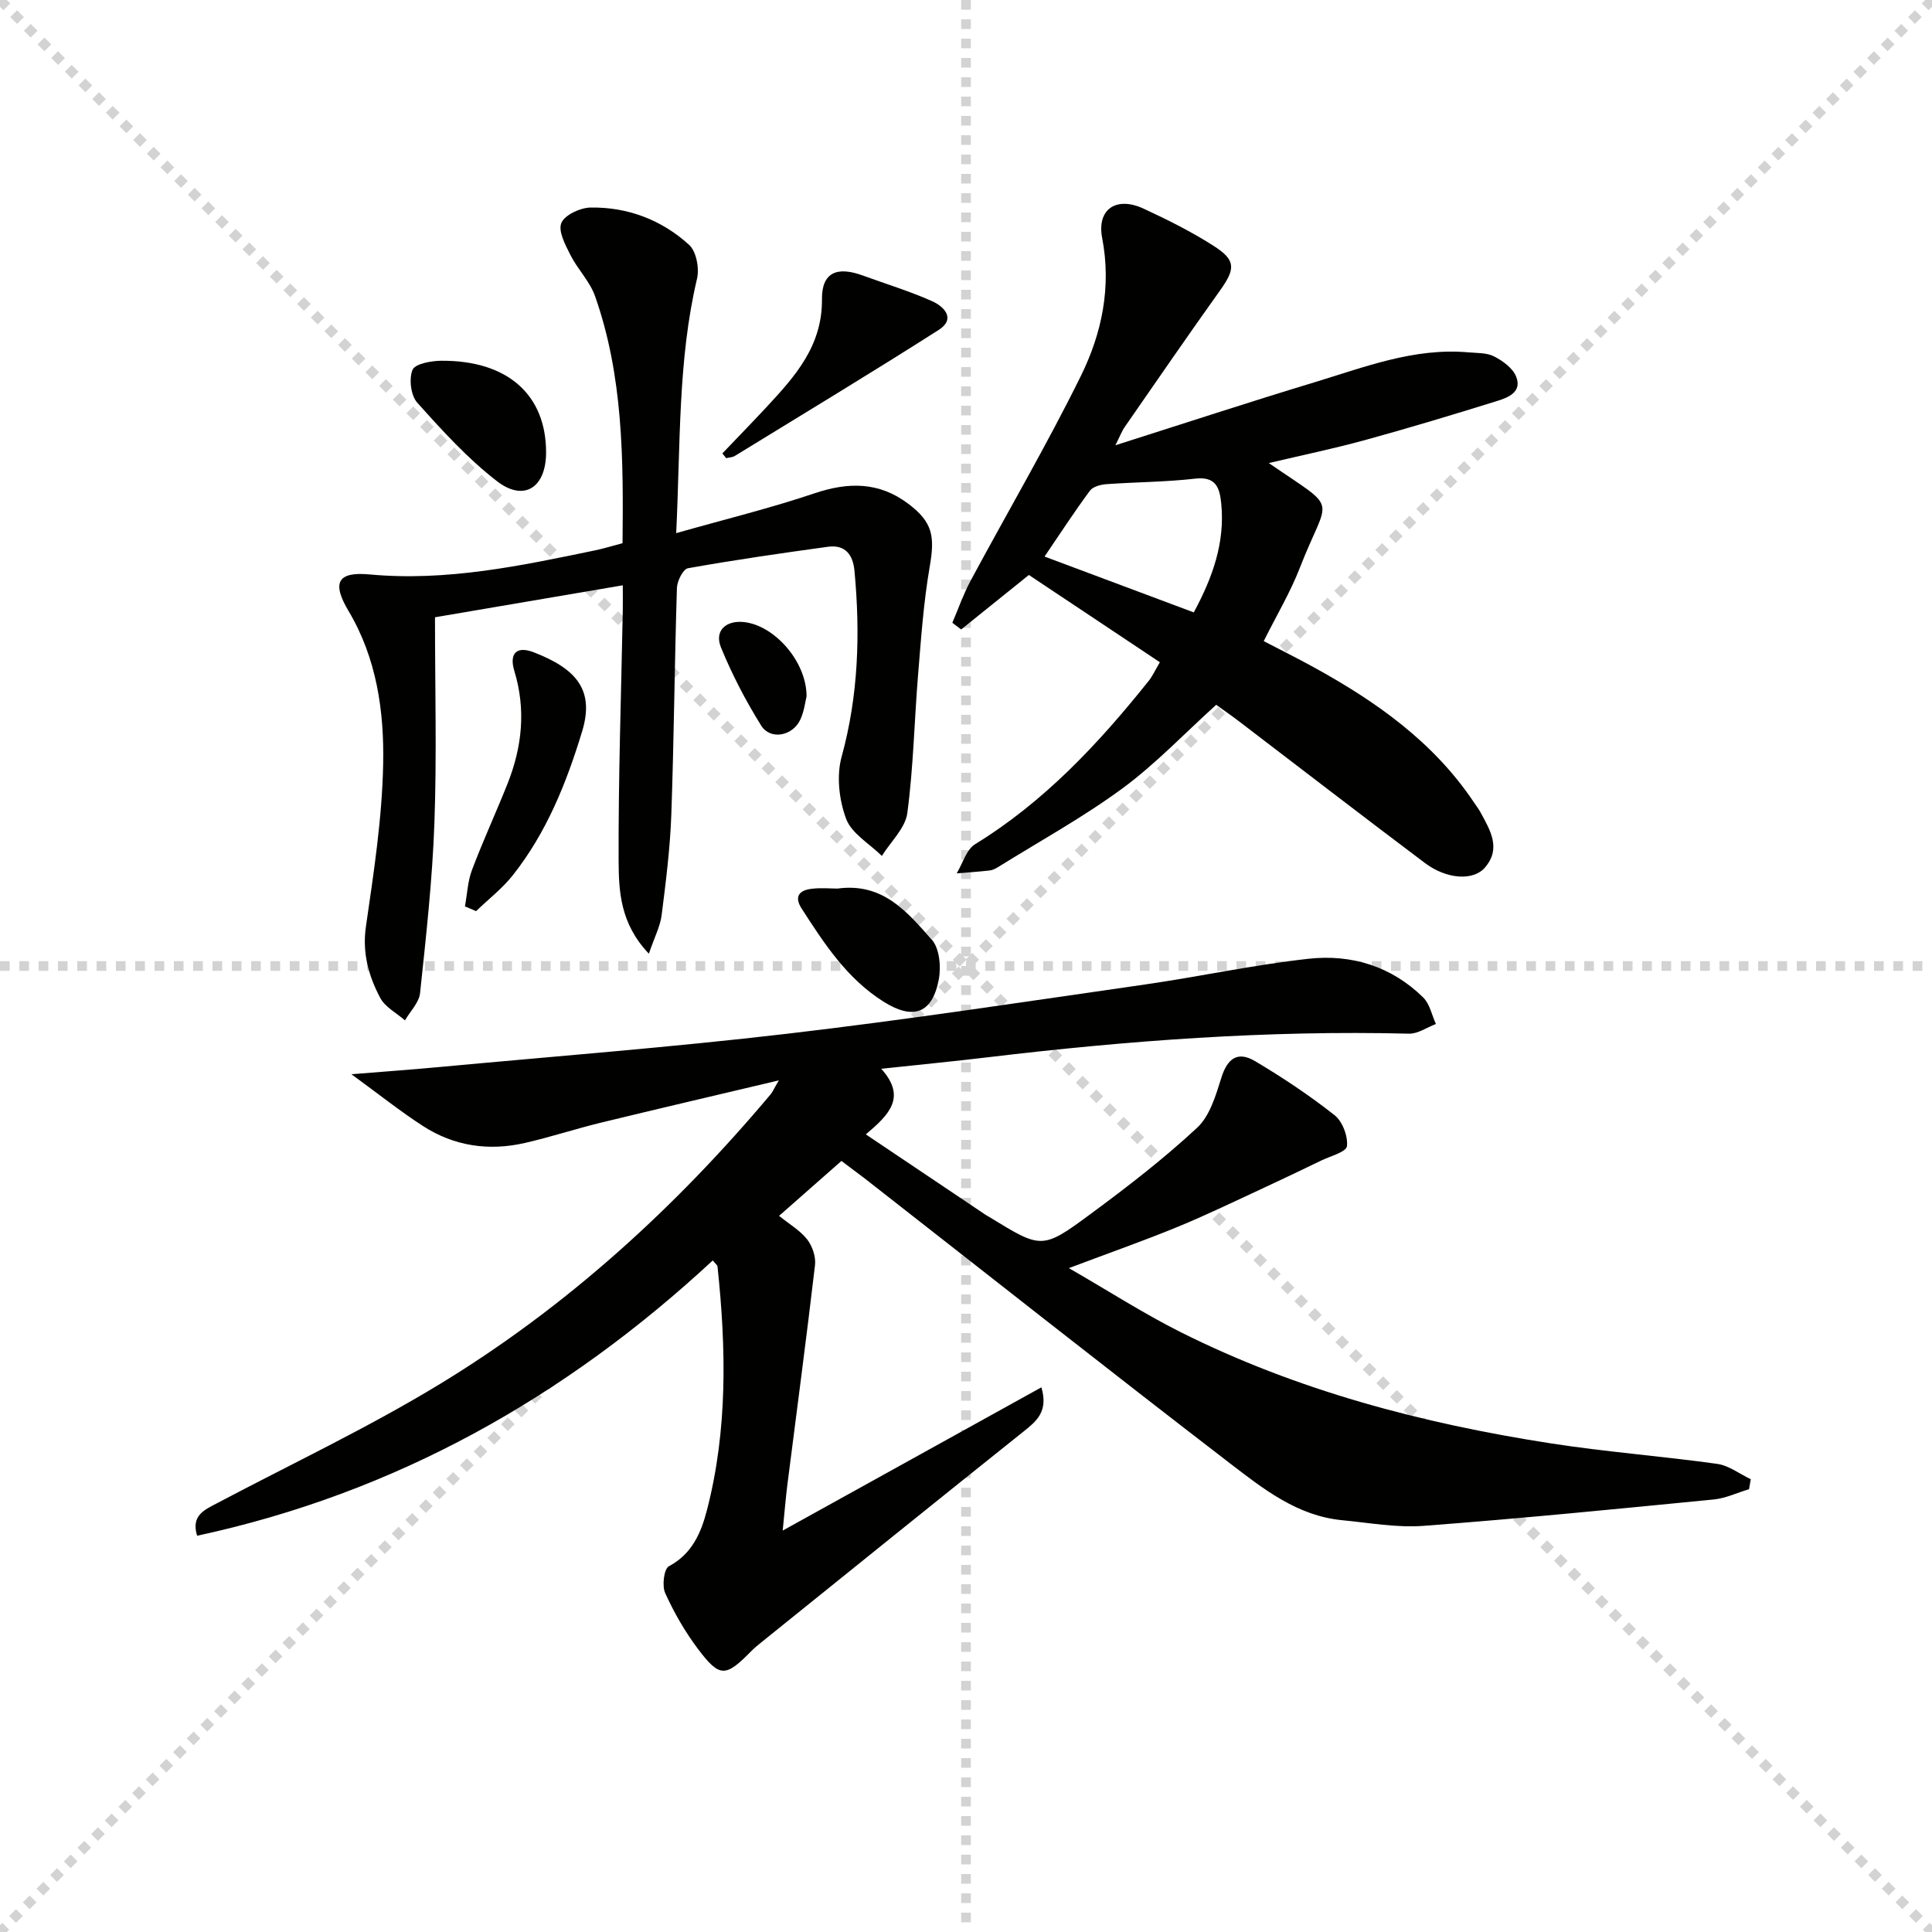 <svg enable-background="new 0 0 400 400" viewBox="0 0 400 400" xmlns="http://www.w3.org/2000/svg"><g stroke="lightgray" stroke-dasharray="1,1" stroke-width="1" transform="scale(2, 2)"><line x1="0" y1="0" x2="200" y2="200"></line><line x1="200" y1="0" x2="0" y2="200"></line><line x1="100" y1="0" x2="100" y2="200"></line><line x1="0" y1="100" x2="200" y2="100"></line></g><g fill="#010100"><path d="m174.21 240.36c-4.4 3.87-8.59 7.57-12.91 11.37 2.13 1.73 4.35 3.01 5.81 4.87 1.08 1.38 1.83 3.6 1.63 5.32-1.77 15.14-3.79 30.25-5.71 45.37-.35 2.75-.57 5.53-.98 9.6 18.35-10.16 35.78-19.81 53.56-29.66 1.48 5.03-1.02 7.01-3.72 9.17-18.07 14.43-36.06 28.96-54.07 43.47-.78.63-1.56 1.25-2.26 1.96-5.34 5.44-6.54 5.55-11.05-.43-2.68-3.56-4.95-7.51-6.79-11.57-.69-1.51-.25-5.02.76-5.55 4.82-2.56 6.67-6.95 7.88-11.6 4.31-16.64 3.99-33.54 2.19-50.48-.03-.27-.39-.51-.98-1.24-30.51 28.3-65.58 48.13-106.76 57-1.3-4.23 1.55-5.37 4.16-6.75 15.41-8.15 31.25-15.62 46.12-24.67 26.22-15.96 48.71-36.47 68.45-59.96.4-.47.64-1.07 1.71-2.9-13.03 3.09-24.89 5.85-36.73 8.73-5.31 1.29-10.53 3.01-15.86 4.23-7.46 1.71-14.64.66-21.09-3.51-4.67-3.02-9.04-6.51-14.81-10.72 6.85-.56 12.35-.95 17.84-1.46 24.15-2.25 48.34-4.11 72.42-6.93 24.73-2.89 49.37-6.65 74.02-10.19 11.32-1.63 22.54-4.08 33.9-5.33 8.87-.98 17.18 1.57 23.73 8.03 1.36 1.34 1.77 3.63 2.62 5.48-1.86.7-3.74 2.05-5.58 2-29.18-.73-58.18 1.42-87.12 4.88-7.05.84-14.12 1.53-22.14 2.39 5.33 5.91 1.6 9.53-3.19 13.58 8.56 5.75 16.65 11.18 24.73 16.61.28.19.57.34.86.51 10.77 6.6 10.9 6.78 20.96-.65 7.61-5.61 15.13-11.42 22.05-17.85 2.64-2.46 3.87-6.73 5.03-10.41 1.22-3.88 3.32-5.52 6.94-3.38 5.71 3.38 11.26 7.09 16.47 11.19 1.64 1.29 2.81 4.37 2.57 6.43-.15 1.21-3.5 2.07-5.44 3.02-3.84 1.86-7.69 3.71-11.56 5.5-6 2.77-11.94 5.67-18.05 8.18-6.89 2.84-13.94 5.3-22.52 8.54 8.4 4.84 15.55 9.45 23.11 13.24 24.14 12.1 49.96 18.89 76.51 23.02 11.48 1.79 23.1 2.66 34.61 4.27 2.42.34 4.64 2.08 6.95 3.18-.12.69-.24 1.37-.36 2.06-2.43.73-4.83 1.89-7.31 2.13-20.01 1.96-40.01 3.95-60.06 5.46-5.57.42-11.27-.63-16.89-1.17-9.27-.89-16.34-6.5-23.27-11.82-25.32-19.46-50.38-39.26-75.54-58.92-1.56-1.18-3.13-2.35-4.84-3.64z"/><path d="m240.14 137.11c-9.33-6.21-18.27-12.18-27.12-18.07-4.89 3.93-9.45 7.61-14.02 11.28-.61-.46-1.22-.92-1.83-1.38 1.24-2.89 2.27-5.88 3.75-8.64 7.61-14.17 15.77-28.08 22.88-42.5 4.33-8.81 6.34-18.37 4.39-28.54-1.14-5.97 2.94-8.67 8.56-6.07 4.97 2.3 9.91 4.77 14.51 7.71 4.66 2.97 4.54 4.75 1.32 9.26-6.67 9.34-13.17 18.8-19.71 28.23-.62.89-1 1.94-1.94 3.8 14.25-4.53 27.6-8.92 41.05-12.99 10.45-3.16 20.76-7.25 32.03-6.25 1.81.16 3.82.06 5.34.85 1.79.92 3.83 2.4 4.54 4.14 1.31 3.22-1.65 4.38-3.96 5.09-9.03 2.81-18.08 5.54-27.2 8.05-6.51 1.79-13.14 3.16-20.04 4.79 14.89 10.26 12.39 6.32 6.43 21.69-1.97 5.07-4.8 9.81-7.48 15.18 3.37 1.75 6.87 3.49 10.29 5.37 12.95 7.11 24.85 15.48 33.23 28.01.46.69.98 1.35 1.37 2.08 1.99 3.68 4.35 7.46.89 11.44-2.41 2.77-7.91 2.42-12.4-.96-12.9-9.69-25.66-19.55-38.49-29.33-1.58-1.21-3.22-2.34-4.73-3.43-6.53 5.9-12.51 12.22-19.4 17.3-8.13 5.98-17.06 10.89-25.66 16.24-.56.35-1.2.69-1.83.76-2.27.26-4.56.41-6.84.6 1.25-2.06 2-4.92 3.82-6.04 14.27-8.77 25.47-20.73 35.8-33.64.86-1.02 1.4-2.26 2.45-4.03zm-23.88-21.88c10.55 3.94 20.66 7.73 30.9 11.56 3.92-7.27 6.5-14.51 5.68-22.6-.33-3.23-1.1-5.59-5.41-5.09-6.08.7-12.24.7-18.35 1.14-1.19.09-2.8.5-3.42 1.35-3.14 4.23-6.01 8.66-9.4 13.64z"/><path d="m134.34 197.45c-5.92-6.2-6.23-12.89-6.26-19.17-.07-17.3.53-34.6.86-51.89.03-1.64 0-3.29 0-5.21-12.84 2.18-25.32 4.31-38.88 6.62 0 14.67.38 28.64-.12 42.59-.42 11.76-1.73 23.5-2.97 35.22-.21 1.97-2.04 3.77-3.13 5.65-1.75-1.54-4.12-2.75-5.13-4.68-2.39-4.53-3.74-9.28-2.95-14.75 1.62-11.16 3.35-22.4 3.57-33.64.22-10.92-1.34-21.89-7.15-31.66-3.44-5.77-2.46-8.23 4.33-7.6 15.99 1.48 31.32-1.79 46.73-4.99 1.77-.37 3.5-.91 5.65-1.48.18-17.34.15-34.59-5.7-51.17-1.07-3.03-3.59-5.53-5.07-8.46-1.06-2.1-2.6-4.96-1.9-6.66.68-1.66 3.9-3.16 6.02-3.2 7.71-.13 14.75 2.55 20.43 7.72 1.5 1.36 2.15 4.86 1.64 7.02-3.97 16.82-3.41 33.93-4.31 52.67 10.17-2.89 19.56-5.18 28.68-8.26 7-2.36 13.35-2.35 19.33 2.15 5.11 3.84 5.57 6.75 4.48 13.04-1.27 7.34-1.79 14.81-2.4 22.25-.79 9.59-.97 19.26-2.24 28.78-.42 3.13-3.44 5.92-5.27 8.87-2.56-2.53-6.26-4.63-7.4-7.68-1.46-3.9-2.02-8.9-.93-12.86 3.5-12.73 3.87-25.52 2.66-38.49-.31-3.33-1.92-5.46-5.47-4.98-9.69 1.33-19.38 2.73-29.01 4.45-1 .18-2.24 2.64-2.28 4.08-.49 15.63-.61 31.27-1.16 46.9-.25 6.95-1.12 13.89-2 20.8-.29 2.35-1.48 4.58-2.65 8.02z"/><path d="m149.56 93.87c3.05-3.2 6.15-6.37 9.16-9.61 5.9-6.35 11.54-12.62 11.46-22.32-.05-5.51 3.08-6.86 8.42-4.91 4.8 1.75 9.71 3.25 14.37 5.32 2.51 1.12 4.98 3.66 1.36 5.97-13.94 8.88-28.09 17.42-42.18 26.07-.51.31-1.2.32-1.8.47-.28-.34-.54-.67-.79-.99z"/><path d="m96.26 187.66c.47-2.53.57-5.2 1.47-7.57 2.27-6.02 4.98-11.87 7.36-17.86 3.01-7.59 3.83-15.32 1.4-23.31-1.11-3.65.47-5.25 4.04-3.86 8.78 3.41 12.6 7.77 10 16.35-3.26 10.72-7.37 20.96-14.35 29.79-2.18 2.76-5.06 4.97-7.61 7.44-.77-.33-1.54-.65-2.31-.98z"/><path d="m113.06 93.68c0 7.24-4.54 10.28-10.16 5.95-6.08-4.69-11.36-10.51-16.51-16.26-1.34-1.49-1.75-4.93-.98-6.8.52-1.26 3.88-1.87 5.97-1.88 13.69-.09 21.69 7.03 21.68 18.99z"/><path d="m173.4 183.97c9.52-1.3 14.51 5 19.5 10.55 1.62 1.81 1.97 5.66 1.46 8.3-1.37 7.1-5.34 8.41-11.47 4.54-7.55-4.77-12.25-12-16.93-19.27-1.62-2.52-.41-3.77 2.04-4.07 1.97-.25 3.99-.05 5.4-.05z"/><path d="m166.99 144.18c-.26 1.03-.48 3.06-1.3 4.82-1.59 3.41-6.2 4.27-8.1 1.22-3.2-5.14-6.04-10.59-8.33-16.2-1.4-3.44 1.06-5.66 4.84-5.22 6.27.72 12.9 8.16 12.89 15.38z"/></g></svg>